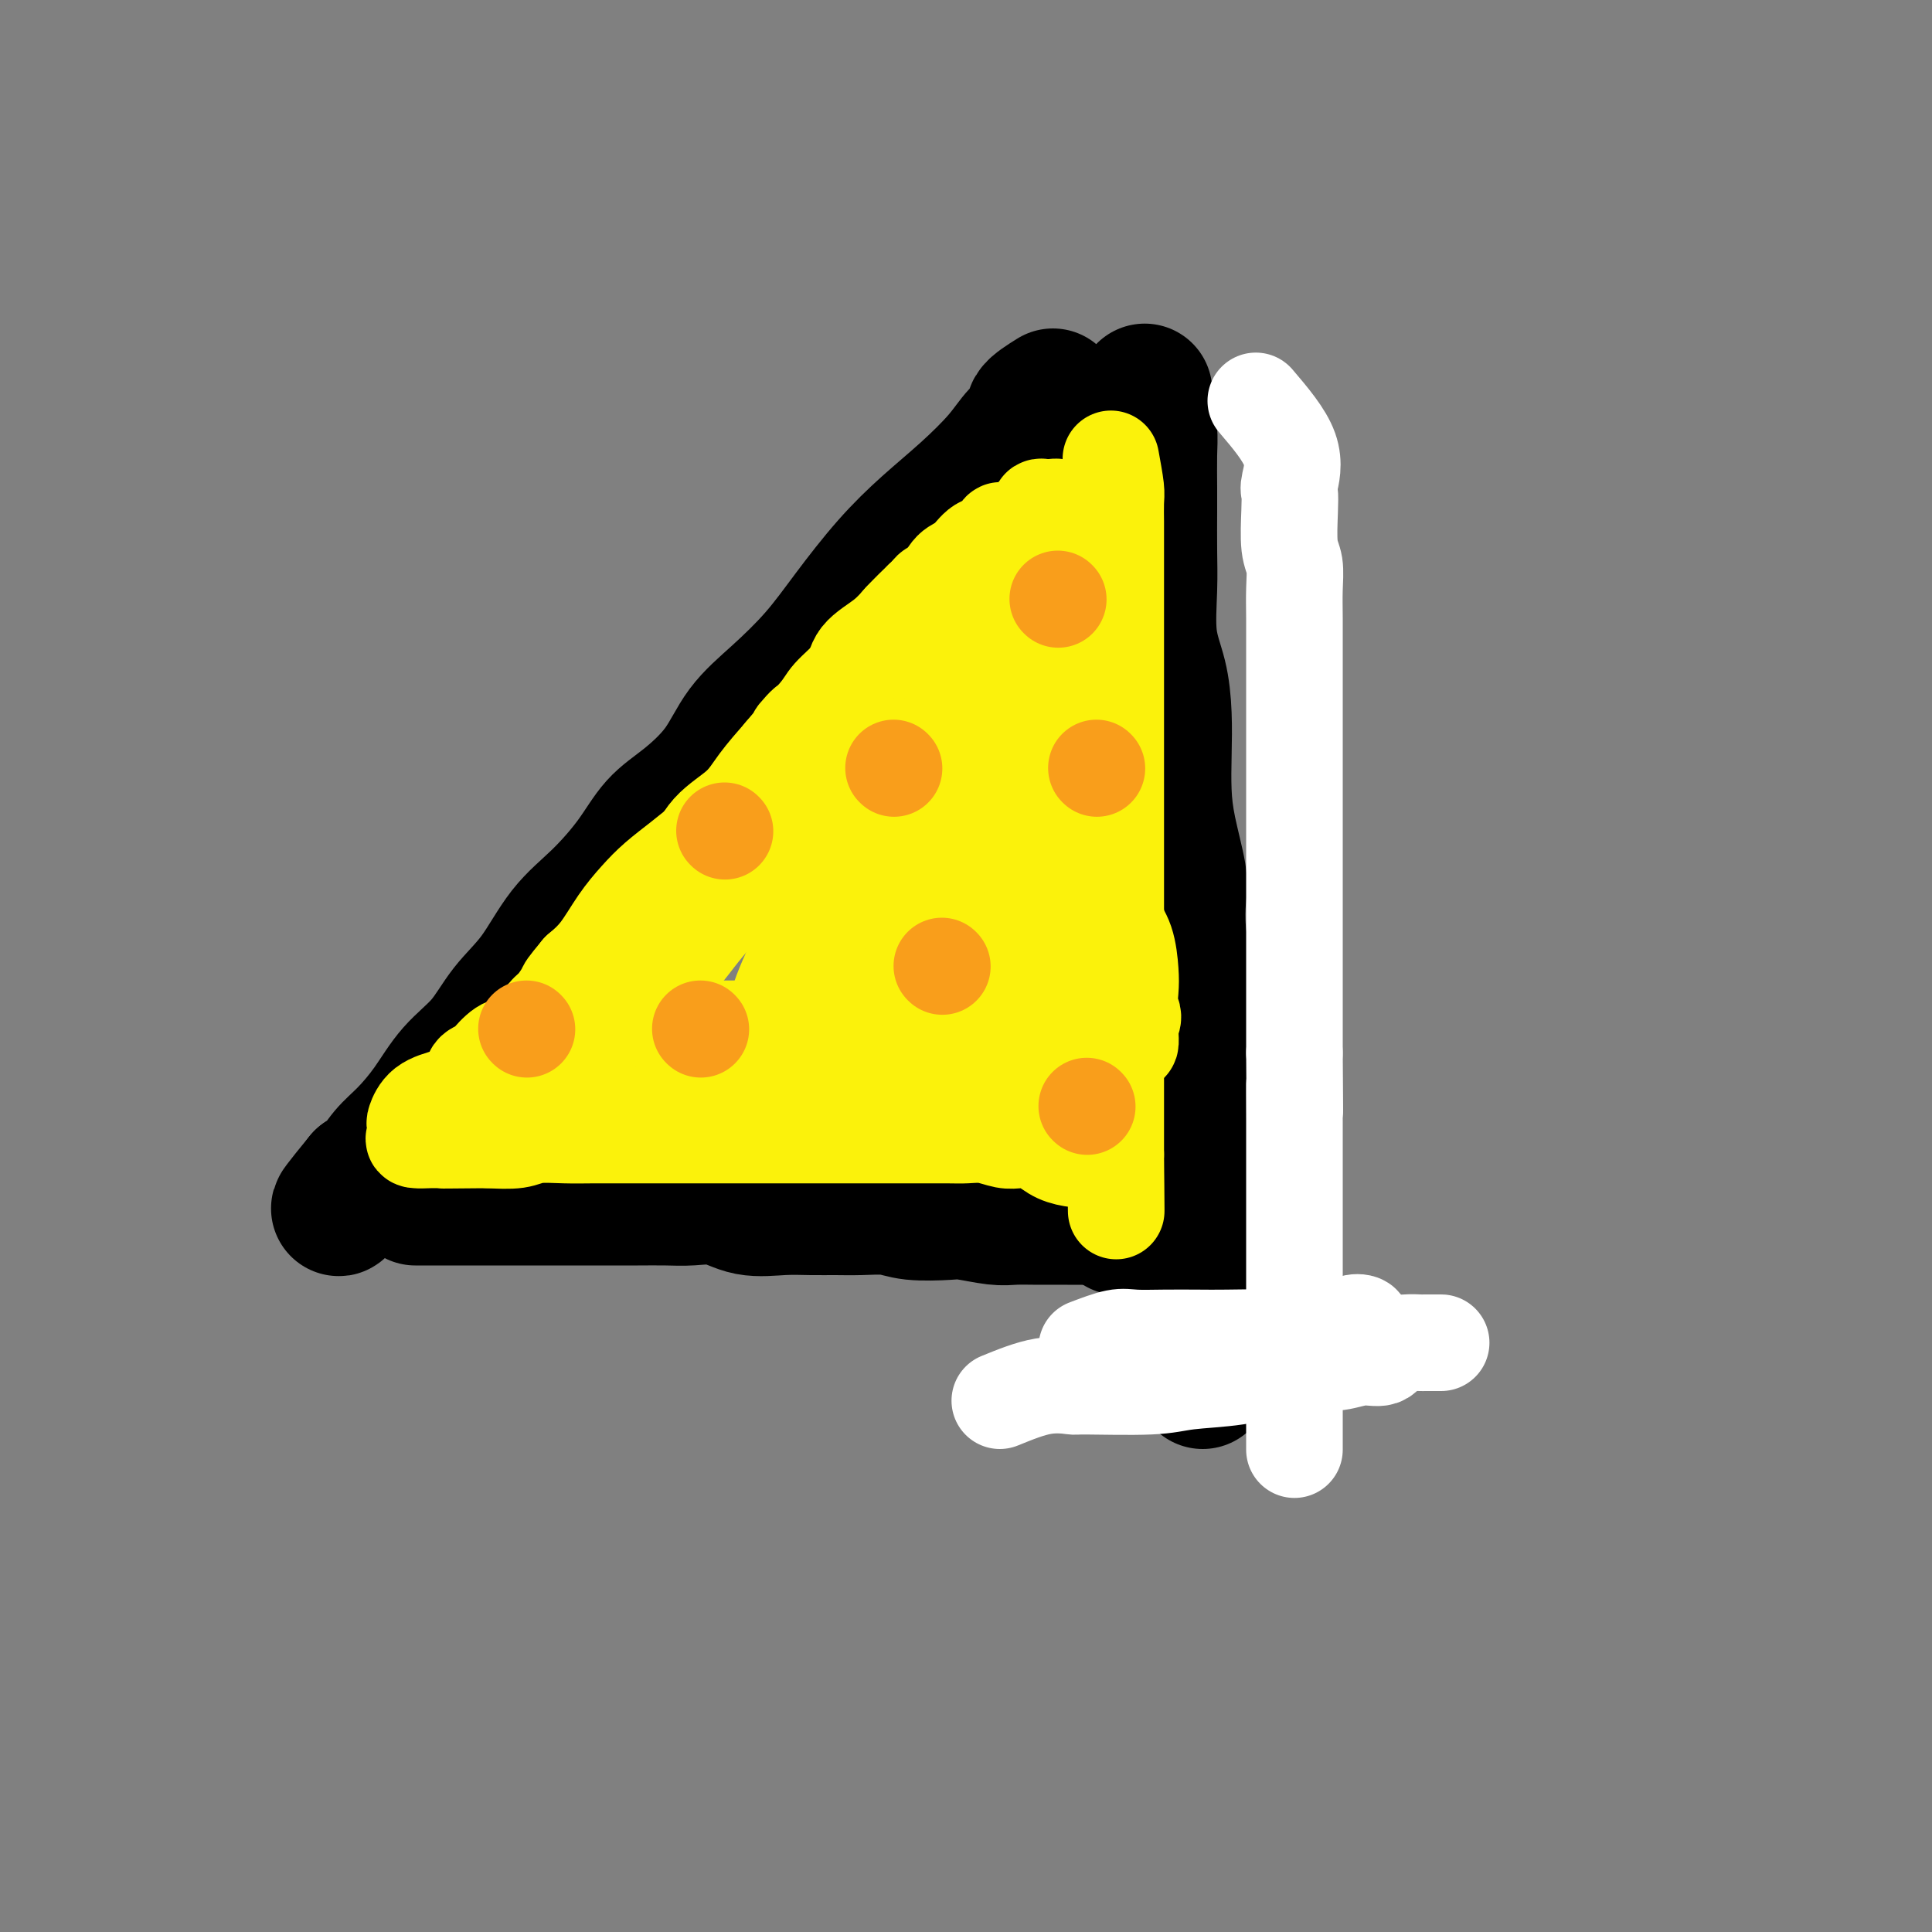 <svg viewBox='0 0 400 400' version='1.1' xmlns='http://www.w3.org/2000/svg' xmlns:xlink='http://www.w3.org/1999/xlink'><rect x="0" y="0" width="400" height="400" fill="#808080" stroke="none"/><g fill='none' stroke='#000000' stroke-width='28' stroke-linecap='round' stroke-linejoin='round'><path d='M218,82c-1.761,1.104 -3.521,2.208 -4,3c-0.479,0.792 0.325,1.273 0,2c-0.325,0.727 -1.777,1.702 -3,3c-1.223,1.298 -2.215,2.921 -4,5c-1.785,2.079 -4.361,4.615 -7,7c-2.639,2.385 -5.340,4.618 -8,7c-2.660,2.382 -5.278,4.914 -8,8c-2.722,3.086 -5.548,6.728 -8,10c-2.452,3.272 -4.531,6.174 -7,9c-2.469,2.826 -5.328,5.576 -8,8c-2.672,2.424 -5.156,4.522 -7,7c-1.844,2.478 -3.047,5.337 -5,8c-1.953,2.663 -4.657,5.131 -7,7c-2.343,1.869 -4.326,3.138 -6,5c-1.674,1.862 -3.038,4.316 -5,7c-1.962,2.684 -4.522,5.599 -7,8c-2.478,2.401 -4.875,4.289 -7,7c-2.125,2.711 -3.978,6.246 -6,9c-2.022,2.754 -4.214,4.725 -6,7c-1.786,2.275 -3.167,4.852 -5,7c-1.833,2.148 -4.119,3.868 -6,6c-1.881,2.132 -3.358,4.676 -5,7c-1.642,2.324 -3.451,4.427 -5,6c-1.549,1.573 -2.840,2.616 -4,4c-1.160,1.384 -2.189,3.110 -3,4c-0.811,0.890 -1.406,0.945 -2,1'/><path d='M75,244c-9.489,11.578 -2.711,4.022 0,1c2.711,-3.022 1.356,-1.511 0,0'/><path d='M237,81c0.423,3.001 0.845,6.002 1,8c0.155,1.998 0.042,2.995 0,5c-0.042,2.005 -0.013,5.020 0,7c0.013,1.980 0.010,2.925 0,5c-0.010,2.075 -0.027,5.280 0,8c0.027,2.720 0.098,4.955 0,8c-0.098,3.045 -0.367,6.899 0,10c0.367,3.101 1.368,5.448 2,8c0.632,2.552 0.895,5.309 1,8c0.105,2.691 0.053,5.315 0,8c-0.053,2.685 -0.106,5.429 0,8c0.106,2.571 0.372,4.968 1,8c0.628,3.032 1.618,6.697 2,9c0.382,2.303 0.157,3.243 0,5c-0.157,1.757 -0.245,4.330 0,7c0.245,2.670 0.822,5.439 1,8c0.178,2.561 -0.044,4.916 0,7c0.044,2.084 0.355,3.896 1,6c0.645,2.104 1.623,4.498 2,7c0.377,2.502 0.154,5.110 0,7c-0.154,1.890 -0.237,3.062 0,5c0.237,1.938 0.796,4.643 1,6c0.204,1.357 0.055,1.365 0,2c-0.055,0.635 -0.016,1.896 0,3c0.016,1.104 0.008,2.052 0,3'/><path d='M249,247c1.702,18.388 0.456,6.858 0,3c-0.456,-3.858 -0.122,-0.045 0,2c0.122,2.045 0.033,2.323 0,3c-0.033,0.677 -0.009,1.752 0,3c0.009,1.248 0.002,2.668 0,4c-0.002,1.332 -0.001,2.574 0,4c0.001,1.426 0.000,3.034 0,4c-0.000,0.966 -0.000,1.289 0,2c0.000,0.711 0.000,1.811 0,3c-0.000,1.189 -0.000,2.469 0,3c0.000,0.531 0.000,0.314 0,1c-0.000,0.686 -0.000,2.275 0,3c0.000,0.725 0.000,0.586 0,1c-0.000,0.414 -0.000,1.381 0,2c0.000,0.619 0.000,0.891 0,1c-0.000,0.109 -0.000,0.054 0,0'/><path d='M86,248c1.059,0.000 2.118,0.000 4,0c1.882,-0.000 4.586,-0.000 7,0c2.414,0.000 4.538,0.000 7,0c2.462,-0.000 5.263,-0.000 8,0c2.737,0.000 5.409,0.001 8,0c2.591,-0.001 5.101,-0.002 7,0c1.899,0.002 3.187,0.008 5,0c1.813,-0.008 4.150,-0.030 6,0c1.850,0.030 3.215,0.113 5,0c1.785,-0.113 3.992,-0.423 6,0c2.008,0.423 3.816,1.578 6,2c2.184,0.422 4.744,0.112 7,0c2.256,-0.112 4.207,-0.026 6,0c1.793,0.026 3.429,-0.007 5,0c1.571,0.007 3.078,0.053 5,0c1.922,-0.053 4.258,-0.207 6,0c1.742,0.207 2.891,0.773 5,1c2.109,0.227 5.178,0.113 7,0c1.822,-0.113 2.397,-0.227 4,0c1.603,0.227 4.233,0.793 6,1c1.767,0.207 2.669,0.056 4,0c1.331,-0.056 3.089,-0.015 5,0c1.911,0.015 3.975,0.004 6,0c2.025,-0.004 4.013,-0.002 6,0'/><path d='M227,252c22.968,1.073 9.890,1.755 6,2c-3.890,0.245 1.410,0.051 4,0c2.590,-0.051 2.469,0.039 3,0c0.531,-0.039 1.712,-0.207 2,0c0.288,0.207 -0.318,0.787 0,1c0.318,0.213 1.559,0.057 2,0c0.441,-0.057 0.080,-0.015 1,0c0.920,0.015 3.120,0.004 4,0c0.880,-0.004 0.440,-0.002 0,0'/></g>
<g fill='none' stroke='#FBF20B' stroke-width='20' stroke-linecap='round' stroke-linejoin='round'><path d='M189,189c-0.829,4.492 -1.658,8.985 -2,11c-0.342,2.015 -0.195,1.553 0,2c0.195,0.447 0.440,1.802 0,3c-0.440,1.198 -1.563,2.239 -2,3c-0.437,0.761 -0.186,1.242 0,1c0.186,-0.242 0.308,-1.206 0,-3c-0.308,-1.794 -1.044,-4.416 0,-8c1.044,-3.584 3.870,-8.128 6,-13c2.130,-4.872 3.566,-10.071 5,-14c1.434,-3.929 2.868,-6.589 4,-9c1.132,-2.411 1.964,-4.573 3,-7c1.036,-2.427 2.277,-5.118 3,-7c0.723,-1.882 0.929,-2.953 1,-4c0.071,-1.047 0.008,-2.069 0,-3c-0.008,-0.931 0.039,-1.772 0,-2c-0.039,-0.228 -0.164,0.156 0,1c0.164,0.844 0.619,2.149 0,3c-0.619,0.851 -2.310,1.249 -3,2c-0.690,0.751 -0.378,1.856 -1,3c-0.622,1.144 -2.178,2.327 -3,3c-0.822,0.673 -0.911,0.837 -1,1'/><path d='M199,152c-1.753,2.217 -2.137,2.259 -3,3c-0.863,0.741 -2.207,2.181 -3,3c-0.793,0.819 -1.037,1.016 -2,2c-0.963,0.984 -2.646,2.756 -4,4c-1.354,1.244 -2.379,1.961 -4,3c-1.621,1.039 -3.837,2.399 -5,3c-1.163,0.601 -1.273,0.443 -2,1c-0.727,0.557 -2.072,1.830 -4,3c-1.928,1.170 -4.438,2.238 -6,3c-1.562,0.762 -2.177,1.218 -4,2c-1.823,0.782 -4.854,1.891 -7,3c-2.146,1.109 -3.406,2.219 -5,3c-1.594,0.781 -3.523,1.232 -5,2c-1.477,0.768 -2.501,1.852 -4,3c-1.499,1.148 -3.473,2.359 -5,3c-1.527,0.641 -2.608,0.712 -4,2c-1.392,1.288 -3.094,3.791 -4,5c-0.906,1.209 -1.016,1.123 -2,2c-0.984,0.877 -2.842,2.718 -4,4c-1.158,1.282 -1.616,2.004 -2,3c-0.384,0.996 -0.694,2.267 -1,3c-0.306,0.733 -0.608,0.928 0,1c0.608,0.072 2.125,0.019 3,0c0.875,-0.019 1.107,-0.005 2,0c0.893,0.005 2.445,0.001 4,0c1.555,-0.001 3.111,-0.000 8,0c4.889,0.000 13.111,0.000 18,0c4.889,-0.000 6.444,-0.000 8,0'/><path d='M162,213c8.066,0.154 6.732,0.039 8,0c1.268,-0.039 5.138,-0.003 8,0c2.862,0.003 4.715,-0.027 7,0c2.285,0.027 5.001,0.110 7,0c1.999,-0.110 3.282,-0.414 5,-1c1.718,-0.586 3.870,-1.453 5,-2c1.130,-0.547 1.238,-0.774 2,-1c0.762,-0.226 2.180,-0.450 3,-1c0.820,-0.550 1.043,-1.425 1,-2c-0.043,-0.575 -0.351,-0.851 0,-1c0.351,-0.149 1.362,-0.170 2,-1c0.638,-0.830 0.903,-2.469 1,-3c0.097,-0.531 0.026,0.045 0,-1c-0.026,-1.045 -0.007,-3.710 0,-5c0.007,-1.290 0.001,-1.206 0,-2c-0.001,-0.794 0.004,-2.465 0,-4c-0.004,-1.535 -0.017,-2.934 0,-4c0.017,-1.066 0.065,-1.800 0,-3c-0.065,-1.200 -0.243,-2.865 0,-5c0.243,-2.135 0.905,-4.740 1,-7c0.095,-2.260 -0.379,-4.174 0,-6c0.379,-1.826 1.612,-3.566 2,-5c0.388,-1.434 -0.068,-2.564 0,-4c0.068,-1.436 0.659,-3.177 1,-5c0.341,-1.823 0.431,-3.726 1,-6c0.569,-2.274 1.616,-4.919 2,-7c0.384,-2.081 0.103,-3.599 0,-5c-0.103,-1.401 -0.030,-2.686 0,-4c0.030,-1.314 0.015,-2.657 0,-4'/><path d='M218,124c1.083,-12.471 0.292,-5.149 0,-3c-0.292,2.149 -0.085,-0.874 0,-3c0.085,-2.126 0.048,-3.355 0,-4c-0.048,-0.645 -0.105,-0.707 0,-1c0.105,-0.293 0.374,-0.818 0,-1c-0.374,-0.182 -1.391,-0.020 -2,0c-0.609,0.020 -0.811,-0.103 -1,0c-0.189,0.103 -0.363,0.430 -1,0c-0.637,-0.430 -1.735,-1.618 -3,0c-1.265,1.618 -2.697,6.041 -4,8c-1.303,1.959 -2.475,1.454 -3,2c-0.525,0.546 -0.401,2.144 -1,3c-0.599,0.856 -1.922,0.970 -3,2c-1.078,1.030 -1.912,2.976 -3,4c-1.088,1.024 -2.431,1.126 -4,2c-1.569,0.874 -3.364,2.520 -5,4c-1.636,1.480 -3.114,2.795 -5,4c-1.886,1.205 -4.182,2.300 -6,4c-1.818,1.700 -3.160,4.005 -5,6c-1.840,1.995 -4.179,3.681 -6,5c-1.821,1.319 -3.126,2.270 -5,4c-1.874,1.730 -4.318,4.237 -6,6c-1.682,1.763 -2.602,2.781 -4,4c-1.398,1.219 -3.272,2.638 -5,4c-1.728,1.362 -3.308,2.668 -5,4c-1.692,1.332 -3.495,2.691 -5,4c-1.505,1.309 -2.713,2.567 -4,4c-1.287,1.433 -2.654,3.040 -4,5c-1.346,1.960 -2.670,4.274 -4,6c-1.330,1.726 -2.665,2.863 -4,4'/><path d='M120,201c-3.061,3.688 -2.715,3.407 -3,4c-0.285,0.593 -1.201,2.058 -2,3c-0.799,0.942 -1.481,1.361 -2,2c-0.519,0.639 -0.876,1.499 -1,2c-0.124,0.501 -0.015,0.642 0,1c0.015,0.358 -0.064,0.933 0,1c0.064,0.067 0.272,-0.374 1,0c0.728,0.374 1.977,1.564 3,2c1.023,0.436 1.822,0.117 3,0c1.178,-0.117 2.737,-0.031 4,0c1.263,0.031 2.230,0.008 4,0c1.770,-0.008 4.342,-0.002 7,0c2.658,0.002 5.400,0.001 8,0c2.600,-0.001 5.057,-0.000 7,0c1.943,0.000 3.370,-0.000 6,0c2.630,0.000 6.461,0.002 9,0c2.539,-0.002 3.786,-0.007 6,0c2.214,0.007 5.395,0.026 8,0c2.605,-0.026 4.635,-0.098 7,0c2.365,0.098 5.064,0.364 7,0c1.936,-0.364 3.109,-1.359 5,-2c1.891,-0.641 4.502,-0.928 6,-1c1.498,-0.072 1.885,0.073 3,0c1.115,-0.073 2.960,-0.363 4,-1c1.040,-0.637 1.276,-1.621 2,-2c0.724,-0.379 1.936,-0.153 3,0c1.064,0.153 1.979,0.234 3,0c1.021,-0.234 2.149,-0.781 3,-1c0.851,-0.219 1.426,-0.109 2,0'/><path d='M223,209c4.674,-1.214 0.860,-0.747 0,-1c-0.860,-0.253 1.234,-1.224 2,-2c0.766,-0.776 0.205,-1.358 0,-2c-0.205,-0.642 -0.053,-1.346 0,-3c0.053,-1.654 0.007,-4.260 0,-6c-0.007,-1.740 0.026,-2.614 0,-4c-0.026,-1.386 -0.111,-3.284 0,-5c0.111,-1.716 0.418,-3.252 0,-5c-0.418,-1.748 -1.562,-3.710 -2,-6c-0.438,-2.290 -0.170,-4.908 0,-7c0.170,-2.092 0.242,-3.659 0,-6c-0.242,-2.341 -0.797,-5.456 -1,-8c-0.203,-2.544 -0.055,-4.517 0,-7c0.055,-2.483 0.015,-5.474 0,-8c-0.015,-2.526 -0.006,-4.586 0,-7c0.006,-2.414 0.009,-5.183 0,-7c-0.009,-1.817 -0.031,-2.681 0,-4c0.031,-1.319 0.113,-3.092 0,-4c-0.113,-0.908 -0.423,-0.951 -1,-1c-0.577,-0.049 -1.423,-0.104 -2,0c-0.577,0.104 -0.887,0.367 -1,1c-0.113,0.633 -0.030,1.638 0,3c0.030,1.362 0.008,3.083 0,5c-0.008,1.917 -0.003,4.031 0,6c0.003,1.969 0.002,3.795 0,5c-0.002,1.205 -0.007,1.790 0,3c0.007,1.210 0.024,3.045 0,4c-0.024,0.955 -0.089,1.029 0,2c0.089,0.971 0.332,2.838 0,5c-0.332,2.162 -1.238,4.618 -2,8c-0.762,3.382 -1.381,7.691 -2,12'/><path d='M214,170c-1.097,10.486 -1.341,9.699 -2,12c-0.659,2.301 -1.734,7.688 -2,12c-0.266,4.312 0.276,7.548 0,10c-0.276,2.452 -1.372,4.118 -2,5c-0.628,0.882 -0.790,0.978 -1,1c-0.210,0.022 -0.467,-0.030 -1,0c-0.533,0.030 -1.340,0.144 -2,0c-0.660,-0.144 -1.172,-0.544 -2,-2c-0.828,-1.456 -1.973,-3.969 -3,-6c-1.027,-2.031 -1.938,-3.582 -3,-5c-1.062,-1.418 -2.277,-2.704 -3,-4c-0.723,-1.296 -0.956,-2.601 -1,-4c-0.044,-1.399 0.101,-2.893 0,-4c-0.101,-1.107 -0.449,-1.829 -1,-3c-0.551,-1.171 -1.305,-2.792 -2,-4c-0.695,-1.208 -1.329,-2.005 -2,-3c-0.671,-0.995 -1.377,-2.189 -2,-3c-0.623,-0.811 -1.164,-1.238 -2,-2c-0.836,-0.762 -1.968,-1.858 -3,-3c-1.032,-1.142 -1.966,-2.330 -3,-3c-1.034,-0.670 -2.169,-0.822 -3,-1c-0.831,-0.178 -1.359,-0.383 -2,-1c-0.641,-0.617 -1.395,-1.647 -2,-2c-0.605,-0.353 -1.062,-0.029 -2,0c-0.938,0.029 -2.358,-0.237 -3,0c-0.642,0.237 -0.506,0.975 -1,2c-0.494,1.025 -1.619,2.335 -2,4c-0.381,1.665 -0.020,3.683 0,5c0.020,1.317 -0.302,1.931 -1,3c-0.698,1.069 -1.771,2.591 -3,4c-1.229,1.409 -2.615,2.704 -4,4'/><path d='M154,182c-1.727,2.063 -2.546,3.220 -4,5c-1.454,1.780 -3.543,4.184 -5,6c-1.457,1.816 -2.284,3.043 -4,5c-1.716,1.957 -4.323,4.645 -6,6c-1.677,1.355 -2.423,1.376 -3,2c-0.577,0.624 -0.985,1.851 -2,3c-1.015,1.149 -2.636,2.220 -4,3c-1.364,0.780 -2.471,1.269 -3,2c-0.529,0.731 -0.481,1.705 -1,2c-0.519,0.295 -1.605,-0.089 -2,0c-0.395,0.089 -0.097,0.651 0,1c0.097,0.349 -0.006,0.486 0,1c0.006,0.514 0.121,1.406 0,2c-0.121,0.594 -0.479,0.891 0,1c0.479,0.109 1.795,0.029 3,0c1.205,-0.029 2.300,-0.008 3,0c0.700,0.008 1.004,0.002 2,0c0.996,-0.002 2.684,-0.001 4,0c1.316,0.001 2.260,0.000 4,0c1.740,-0.000 4.274,-0.000 6,0c1.726,0.000 2.642,0.000 4,0c1.358,-0.000 3.159,-0.000 5,0c1.841,0.000 3.724,0.000 6,0c2.276,-0.000 4.946,-0.000 7,0c2.054,0.000 3.493,0.000 5,0c1.507,-0.000 3.080,-0.000 5,0c1.920,0.000 4.185,0.000 6,0c1.815,-0.000 3.181,-0.000 5,0c1.819,0.000 4.091,0.000 6,0c1.909,-0.000 3.454,-0.000 5,0'/><path d='M196,221c12.864,0.159 7.025,0.057 6,0c-1.025,-0.057 2.763,-0.068 5,0c2.237,0.068 2.922,0.217 4,0c1.078,-0.217 2.549,-0.798 4,-1c1.451,-0.202 2.884,-0.025 4,0c1.116,0.025 1.916,-0.102 3,0c1.084,0.102 2.452,0.435 3,0c0.548,-0.435 0.275,-1.636 1,-2c0.725,-0.364 2.447,0.108 3,0c0.553,-0.108 -0.062,-0.798 0,-1c0.062,-0.202 0.801,0.082 1,0c0.199,-0.082 -0.143,-0.531 0,-1c0.143,-0.469 0.770,-0.957 1,-2c0.230,-1.043 0.063,-2.640 0,-4c-0.063,-1.360 -0.021,-2.484 0,-4c0.021,-1.516 0.020,-3.424 0,-5c-0.020,-1.576 -0.060,-2.820 0,-4c0.060,-1.180 0.220,-2.295 0,-4c-0.220,-1.705 -0.819,-3.998 -1,-6c-0.181,-2.002 0.056,-3.713 0,-5c-0.056,-1.287 -0.407,-2.151 -1,-4c-0.593,-1.849 -1.429,-4.684 -2,-8c-0.571,-3.316 -0.878,-7.114 -1,-10c-0.122,-2.886 -0.060,-4.861 0,-8c0.060,-3.139 0.119,-7.442 0,-11c-0.119,-3.558 -0.415,-6.372 -1,-9c-0.585,-2.628 -1.458,-5.069 -2,-7c-0.542,-1.931 -0.754,-3.353 -1,-4c-0.246,-0.647 -0.528,-0.520 -1,-1c-0.472,-0.480 -1.135,-1.566 -2,-2c-0.865,-0.434 -1.933,-0.217 -3,0'/><path d='M216,118c-1.255,0.173 -1.392,2.105 -2,4c-0.608,1.895 -1.687,3.753 -2,6c-0.313,2.247 0.141,4.882 0,7c-0.141,2.118 -0.877,3.719 -1,5c-0.123,1.281 0.366,2.243 0,4c-0.366,1.757 -1.588,4.308 -3,7c-1.412,2.692 -3.016,5.525 -5,9c-1.984,3.475 -4.350,7.590 -6,12c-1.650,4.410 -2.586,9.113 -4,14c-1.414,4.887 -3.307,9.958 -5,14c-1.693,4.042 -3.187,7.055 -4,10c-0.813,2.945 -0.947,5.823 -1,7c-0.053,1.177 -0.027,0.653 0,1c0.027,0.347 0.054,1.565 0,2c-0.054,0.435 -0.189,0.087 0,-3c0.189,-3.087 0.703,-8.912 1,-13c0.297,-4.088 0.377,-6.439 1,-9c0.623,-2.561 1.788,-5.333 3,-8c1.212,-2.667 2.471,-5.231 3,-8c0.529,-2.769 0.327,-5.743 1,-9c0.673,-3.257 2.221,-6.795 3,-10c0.779,-3.205 0.787,-6.075 1,-9c0.213,-2.925 0.629,-5.904 1,-8c0.371,-2.096 0.696,-3.310 0,-4c-0.696,-0.690 -2.413,-0.855 -4,0c-1.587,0.855 -3.043,2.730 -4,5c-0.957,2.270 -1.416,4.934 -2,7c-0.584,2.066 -1.292,3.533 -2,5'/><path d='M185,156c-0.945,3.229 -1.309,5.300 -2,7c-0.691,1.700 -1.709,3.029 -3,5c-1.291,1.971 -2.854,4.583 -4,7c-1.146,2.417 -1.876,4.640 -3,8c-1.124,3.360 -2.641,7.856 -4,12c-1.359,4.144 -2.560,7.936 -4,11c-1.440,3.064 -3.118,5.402 -4,7c-0.882,1.598 -0.970,2.457 -1,3c-0.030,0.543 -0.004,0.770 0,1c0.004,0.230 -0.013,0.461 0,-1c0.013,-1.461 0.057,-4.616 1,-8c0.943,-3.384 2.783,-6.998 4,-10c1.217,-3.002 1.809,-5.391 3,-8c1.191,-2.609 2.981,-5.437 4,-8c1.019,-2.563 1.266,-4.862 2,-7c0.734,-2.138 1.954,-4.116 3,-7c1.046,-2.884 1.917,-6.674 3,-9c1.083,-2.326 2.376,-3.189 3,-4c0.624,-0.811 0.577,-1.569 0,-1c-0.577,0.569 -1.684,2.467 -3,5c-1.316,2.533 -2.841,5.702 -4,9c-1.159,3.298 -1.953,6.726 -3,9c-1.047,2.274 -2.347,3.394 -3,4c-0.653,0.606 -0.660,0.699 -1,1c-0.340,0.301 -1.015,0.812 -1,1c0.015,0.188 0.718,0.054 1,0c0.282,-0.054 0.141,-0.027 0,0'/><path d='M183,172c-7.576,2.223 -15.152,4.446 -18,5c-2.848,0.554 -0.968,-0.561 -1,0c-0.032,0.561 -1.974,2.799 -4,4c-2.026,1.201 -4.134,1.367 -6,2c-1.866,0.633 -3.490,1.733 -5,3c-1.510,1.267 -2.907,2.699 -4,4c-1.093,1.301 -1.882,2.470 -3,3c-1.118,0.530 -2.563,0.421 -4,1c-1.437,0.579 -2.865,1.845 -4,3c-1.135,1.155 -1.978,2.199 -3,3c-1.022,0.801 -2.222,1.359 -3,2c-0.778,0.641 -1.134,1.365 -2,2c-0.866,0.635 -2.241,1.183 -4,2c-1.759,0.817 -3.902,1.905 -5,3c-1.098,1.095 -1.153,2.199 -2,3c-0.847,0.801 -2.488,1.300 -4,2c-1.512,0.700 -2.896,1.601 -4,2c-1.104,0.399 -1.928,0.296 -3,1c-1.072,0.704 -2.392,2.215 -3,3c-0.608,0.785 -0.505,0.845 -1,1c-0.495,0.155 -1.588,0.406 -2,1c-0.412,0.594 -0.141,1.530 0,2c0.141,0.470 0.153,0.473 0,1c-0.153,0.527 -0.472,1.579 0,2c0.472,0.421 1.736,0.210 3,0'/><path d='M101,227c1.009,0.773 2.031,0.207 3,0c0.969,-0.207 1.886,-0.053 3,0c1.114,0.053 2.426,0.006 4,0c1.574,-0.006 3.410,0.027 6,0c2.590,-0.027 5.934,-0.116 9,0c3.066,0.116 5.853,0.437 9,0c3.147,-0.437 6.655,-1.634 10,-2c3.345,-0.366 6.528,0.097 9,0c2.472,-0.097 4.233,-0.756 6,-1c1.767,-0.244 3.541,-0.073 5,0c1.459,0.073 2.603,0.048 4,0c1.397,-0.048 3.048,-0.118 5,0c1.952,0.118 4.206,0.424 6,0c1.794,-0.424 3.130,-1.578 5,-2c1.870,-0.422 4.276,-0.113 6,0c1.724,0.113 2.767,0.030 4,0c1.233,-0.030 2.656,-0.007 4,0c1.344,0.007 2.611,-0.002 4,0c1.389,0.002 2.902,0.016 4,0c1.098,-0.016 1.780,-0.061 3,0c1.220,0.061 2.976,0.228 4,0c1.024,-0.228 1.315,-0.853 2,-1c0.685,-0.147 1.765,0.182 3,0c1.235,-0.182 2.625,-0.876 4,-1c1.375,-0.124 2.736,0.322 4,0c1.264,-0.322 2.430,-1.413 3,-2c0.570,-0.587 0.545,-0.671 1,-1c0.455,-0.329 1.390,-0.903 2,-1c0.610,-0.097 0.895,0.281 1,0c0.105,-0.281 0.030,-1.223 0,-2c-0.030,-0.777 -0.015,-1.388 0,-2'/><path d='M234,212c1.085,-1.718 0.297,-2.011 0,-3c-0.297,-0.989 -0.103,-2.672 0,-4c0.103,-1.328 0.116,-2.300 0,-4c-0.116,-1.700 -0.360,-4.129 -1,-6c-0.640,-1.871 -1.675,-3.186 -2,-4c-0.325,-0.814 0.058,-1.128 0,-2c-0.058,-0.872 -0.559,-2.302 -1,-4c-0.441,-1.698 -0.821,-3.665 -1,-6c-0.179,-2.335 -0.156,-5.038 0,-8c0.156,-2.962 0.444,-6.183 0,-9c-0.444,-2.817 -1.619,-5.229 -2,-8c-0.381,-2.771 0.034,-5.899 0,-9c-0.034,-3.101 -0.516,-6.173 -1,-9c-0.484,-2.827 -0.970,-5.407 -1,-8c-0.030,-2.593 0.396,-5.199 0,-7c-0.396,-1.801 -1.616,-2.798 -2,-4c-0.384,-1.202 0.067,-2.609 0,-4c-0.067,-1.391 -0.651,-2.765 -1,-4c-0.349,-1.235 -0.461,-2.332 -1,-3c-0.539,-0.668 -1.503,-0.906 -2,-1c-0.497,-0.094 -0.525,-0.042 -1,0c-0.475,0.042 -1.395,0.075 -2,0c-0.605,-0.075 -0.895,-0.258 -1,1c-0.105,1.258 -0.024,3.957 0,6c0.024,2.043 -0.008,3.432 0,5c0.008,1.568 0.055,3.317 0,5c-0.055,1.683 -0.211,3.299 0,5c0.211,1.701 0.788,3.487 1,5c0.212,1.513 0.057,2.754 0,4c-0.057,1.246 -0.016,2.499 0,4c0.016,1.501 0.008,3.251 0,5'/><path d='M216,145c0.155,7.131 0.042,5.459 0,7c-0.042,1.541 -0.015,6.294 0,10c0.015,3.706 0.016,6.365 0,9c-0.016,2.635 -0.050,5.246 0,8c0.050,2.754 0.185,5.650 0,8c-0.185,2.350 -0.691,4.155 -1,7c-0.309,2.845 -0.423,6.731 -1,10c-0.577,3.269 -1.619,5.922 -2,8c-0.381,2.078 -0.102,3.583 0,5c0.102,1.417 0.028,2.747 0,4c-0.028,1.253 -0.011,2.431 0,3c0.011,0.569 0.015,0.531 0,1c-0.015,0.469 -0.049,1.446 0,2c0.049,0.554 0.180,0.684 0,1c-0.180,0.316 -0.671,0.819 -1,1c-0.329,0.181 -0.494,0.040 -1,0c-0.506,-0.040 -1.351,0.019 -2,0c-0.649,-0.019 -1.101,-0.118 -2,0c-0.899,0.118 -2.246,0.452 -4,0c-1.754,-0.452 -3.916,-1.690 -5,-2c-1.084,-0.310 -1.090,0.309 -2,0c-0.910,-0.309 -2.725,-1.547 -4,-2c-1.275,-0.453 -2.012,-0.121 -3,0c-0.988,0.121 -2.227,0.033 -4,0c-1.773,-0.033 -4.080,-0.009 -6,0c-1.920,0.009 -3.453,0.002 -5,0c-1.547,-0.002 -3.109,-0.001 -5,0c-1.891,0.001 -4.112,0.000 -6,0c-1.888,-0.000 -3.444,-0.000 -5,0'/><path d='M157,225c-9.049,-0.309 -4.172,-0.083 -4,0c0.172,0.083 -4.362,0.022 -7,0c-2.638,-0.022 -3.380,-0.006 -5,0c-1.620,0.006 -4.119,0.001 -6,0c-1.881,-0.001 -3.145,-0.000 -5,0c-1.855,0.000 -4.301,-0.001 -6,0c-1.699,0.001 -2.651,0.006 -4,0c-1.349,-0.006 -3.095,-0.022 -4,0c-0.905,0.022 -0.969,0.081 -1,0c-0.031,-0.081 -0.029,-0.303 0,-1c0.029,-0.697 0.084,-1.869 0,-3c-0.084,-1.131 -0.307,-2.222 1,-3c1.307,-0.778 4.144,-1.243 6,-2c1.856,-0.757 2.729,-1.806 4,-3c1.271,-1.194 2.938,-2.531 4,-4c1.062,-1.469 1.519,-3.068 2,-5c0.481,-1.932 0.985,-4.198 2,-6c1.015,-1.802 2.541,-3.141 4,-5c1.459,-1.859 2.851,-4.238 4,-6c1.149,-1.762 2.053,-2.908 4,-5c1.947,-2.092 4.936,-5.131 7,-8c2.064,-2.869 3.205,-5.568 5,-8c1.795,-2.432 4.246,-4.597 6,-7c1.754,-2.403 2.811,-5.044 4,-7c1.189,-1.956 2.509,-3.226 4,-5c1.491,-1.774 3.154,-4.053 4,-6c0.846,-1.947 0.876,-3.563 2,-5c1.124,-1.437 3.341,-2.695 5,-4c1.659,-1.305 2.760,-2.659 4,-4c1.240,-1.341 2.620,-2.671 4,-4'/><path d='M191,124c2.835,-2.374 3.421,-2.308 4,-3c0.579,-0.692 1.149,-2.140 2,-3c0.851,-0.860 1.981,-1.130 3,-2c1.019,-0.870 1.926,-2.338 3,-3c1.074,-0.662 2.315,-0.516 3,-1c0.685,-0.484 0.815,-1.596 1,-2c0.185,-0.404 0.426,-0.100 1,0c0.574,0.100 1.482,-0.003 2,0c0.518,0.003 0.647,0.114 1,0c0.353,-0.114 0.932,-0.453 1,0c0.068,0.453 -0.374,1.697 0,3c0.374,1.303 1.564,2.666 2,4c0.436,1.334 0.117,2.640 0,4c-0.117,1.360 -0.033,2.773 0,4c0.033,1.227 0.015,2.269 0,4c-0.015,1.731 -0.026,4.151 0,6c0.026,1.849 0.088,3.125 0,5c-0.088,1.875 -0.327,4.347 0,7c0.327,2.653 1.219,5.486 2,9c0.781,3.514 1.449,7.708 2,11c0.551,3.292 0.985,5.684 1,8c0.015,2.316 -0.388,4.558 0,7c0.388,2.442 1.568,5.083 2,7c0.432,1.917 0.116,3.110 0,5c-0.116,1.890 -0.031,4.476 0,7c0.031,2.524 0.008,4.987 0,7c-0.008,2.013 -0.002,3.575 0,5c0.002,1.425 0.001,2.712 0,4'/><path d='M221,217c-0.002,5.023 -0.008,3.581 0,4c0.008,0.419 0.028,2.701 0,4c-0.028,1.299 -0.106,1.616 0,2c0.106,0.384 0.394,0.835 0,1c-0.394,0.165 -1.471,0.044 -2,0c-0.529,-0.044 -0.512,-0.012 -1,0c-0.488,0.012 -1.481,0.003 -2,0c-0.519,-0.003 -0.562,-0.001 -1,0c-0.438,0.001 -1.270,0.000 -3,0c-1.730,-0.000 -4.358,-0.000 -6,0c-1.642,0.000 -2.299,0.000 -4,0c-1.701,-0.000 -4.446,-0.000 -7,0c-2.554,0.000 -4.918,0.000 -8,0c-3.082,-0.000 -6.883,-0.000 -10,0c-3.117,0.000 -5.550,0.000 -8,0c-2.450,-0.000 -4.916,-0.000 -8,0c-3.084,0.000 -6.785,0.000 -10,0c-3.215,-0.000 -5.942,-0.000 -8,0c-2.058,0.000 -3.445,0.000 -4,0c-0.555,-0.000 -0.277,-0.000 0,0'/><path d='M230,95c0.423,2.312 0.845,4.623 1,6c0.155,1.377 0.041,1.819 0,3c-0.041,1.181 -0.011,3.101 0,4c0.011,0.899 0.003,0.776 0,2c-0.003,1.224 -0.001,3.795 0,6c0.001,2.205 0.000,4.046 0,6c-0.000,1.954 -0.000,4.023 0,7c0.000,2.977 0.000,6.862 0,10c-0.000,3.138 -0.000,5.528 0,8c0.000,2.472 0.000,5.025 0,8c-0.000,2.975 -0.000,6.374 0,9c0.000,2.626 0.000,4.481 0,7c-0.000,2.519 -0.000,5.702 0,8c0.000,2.298 0.000,3.711 0,6c-0.000,2.289 -0.000,5.454 0,8c0.000,2.546 0.000,4.473 0,7c-0.000,2.527 -0.000,5.654 0,8c0.000,2.346 0.000,3.912 0,6c-0.000,2.088 -0.000,4.700 0,7c0.000,2.300 0.000,4.289 0,6c-0.000,1.711 -0.000,3.144 0,4c0.000,0.856 0.000,1.137 0,2c-0.000,0.863 -0.000,2.309 0,3c0.000,0.691 0.000,0.626 0,1c-0.000,0.374 0.000,1.187 0,2'/><path d='M231,239c0.168,22.504 0.090,6.762 0,1c-0.090,-5.762 -0.190,-1.546 -1,0c-0.810,1.546 -2.328,0.422 -3,0c-0.672,-0.422 -0.497,-0.141 -1,0c-0.503,0.141 -1.685,0.143 -3,0c-1.315,-0.143 -2.763,-0.430 -4,-1c-1.237,-0.570 -2.262,-1.425 -3,-2c-0.738,-0.575 -1.187,-0.872 -2,-1c-0.813,-0.128 -1.988,-0.087 -3,0c-1.012,0.087 -1.859,0.219 -3,0c-1.141,-0.219 -2.574,-0.791 -4,-1c-1.426,-0.209 -2.844,-0.056 -4,0c-1.156,0.056 -2.052,0.015 -4,0c-1.948,-0.015 -4.950,-0.004 -7,0c-2.050,0.004 -3.149,0.001 -5,0c-1.851,-0.001 -4.453,-0.000 -6,0c-1.547,0.000 -2.039,0.000 -5,0c-2.961,-0.000 -8.392,-0.000 -12,0c-3.608,0.000 -5.393,0.000 -7,0c-1.607,-0.000 -3.037,-0.000 -5,0c-1.963,0.000 -4.459,0.000 -7,0c-2.541,-0.000 -5.128,-0.001 -7,0c-1.872,0.001 -3.030,0.004 -5,0c-1.970,-0.004 -4.752,-0.015 -7,0c-2.248,0.015 -3.963,0.056 -6,0c-2.037,-0.056 -4.394,-0.207 -6,0c-1.606,0.207 -2.459,0.774 -4,1c-1.541,0.226 -3.771,0.113 -6,0'/><path d='M101,236c-16.572,0.154 -6.504,0.039 -4,0c2.504,-0.039 -2.558,-0.004 -5,0c-2.442,0.004 -2.263,-0.025 -3,0c-0.737,0.025 -2.390,0.102 -3,0c-0.610,-0.102 -0.177,-0.384 0,-1c0.177,-0.616 0.099,-1.567 0,-2c-0.099,-0.433 -0.219,-0.346 0,-1c0.219,-0.654 0.775,-2.047 2,-3c1.225,-0.953 3.117,-1.466 5,-2c1.883,-0.534 3.756,-1.089 5,-2c1.244,-0.911 1.858,-2.178 3,-3c1.142,-0.822 2.812,-1.199 4,-2c1.188,-0.801 1.894,-2.025 3,-3c1.106,-0.975 2.613,-1.702 4,-3c1.387,-1.298 2.653,-3.167 4,-5c1.347,-1.833 2.774,-3.631 4,-5c1.226,-1.369 2.250,-2.310 4,-4c1.750,-1.690 4.226,-4.128 6,-6c1.774,-1.872 2.845,-3.178 4,-5c1.155,-1.822 2.394,-4.159 4,-6c1.606,-1.841 3.580,-3.187 5,-5c1.420,-1.813 2.288,-4.094 4,-6c1.712,-1.906 4.269,-3.436 6,-5c1.731,-1.564 2.638,-3.161 4,-5c1.362,-1.839 3.181,-3.919 5,-6'/><path d='M162,156c8.204,-9.686 3.714,-4.900 3,-4c-0.714,0.900 2.348,-2.084 4,-4c1.652,-1.916 1.896,-2.763 3,-4c1.104,-1.237 3.070,-2.862 4,-4c0.930,-1.138 0.823,-1.788 2,-3c1.177,-1.212 3.636,-2.987 5,-4c1.364,-1.013 1.633,-1.263 2,-2c0.367,-0.737 0.831,-1.960 2,-3c1.169,-1.040 3.041,-1.898 4,-3c0.959,-1.102 1.005,-2.450 2,-3c0.995,-0.550 2.940,-0.304 4,-1c1.060,-0.696 1.236,-2.334 2,-3c0.764,-0.666 2.116,-0.361 3,-1c0.884,-0.639 1.299,-2.222 2,-3c0.701,-0.778 1.690,-0.752 2,-1c0.310,-0.248 -0.057,-0.770 0,-1c0.057,-0.230 0.538,-0.167 1,0c0.462,0.167 0.906,0.437 1,0c0.094,-0.437 -0.160,-1.581 0,-2c0.160,-0.419 0.735,-0.113 2,0c1.265,0.113 3.218,0.032 4,0c0.782,-0.032 0.391,-0.016 0,0'/></g>
<g fill='none' stroke='#F99E1B' stroke-width='20' stroke-linecap='round' stroke-linejoin='round'><path d='M145,213c0.000,0.000 0.100,0.100 0.1,0.1'/><path d='M195,200c0.000,0.000 0.100,0.100 0.1,0.1'/><path d='M185,159c0.000,0.000 0.100,0.100 0.1,0.1'/><path d='M219,124c0.000,0.000 0.100,0.100 0.1,0.1'/><path d='M109,213c0.000,0.000 0.100,0.100 0.1,0.1'/><path d='M225,229c0.000,0.000 0.100,0.100 0.1,0.1'/><path d='M150,172c0.000,0.000 0.100,0.100 0.1,0.1'/><path d='M227,159c0.000,0.000 0.100,0.100 0.1,0.1'/></g>
<g fill='none' stroke='#FFFFFF' stroke-width='20' stroke-linecap='round' stroke-linejoin='round'><path d='M207,290c3.122,-1.270 6.245,-2.540 9,-3c2.755,-0.460 5.143,-0.111 6,0c0.857,0.111 0.183,-0.015 3,0c2.817,0.015 9.123,0.172 13,0c3.877,-0.172 5.323,-0.672 8,-1c2.677,-0.328 6.585,-0.484 10,-1c3.415,-0.516 6.336,-1.390 9,-2c2.664,-0.610 5.069,-0.955 7,-1c1.931,-0.045 3.387,0.208 5,0c1.613,-0.208 3.382,-0.879 5,-1c1.618,-0.121 3.086,0.307 4,0c0.914,-0.307 1.275,-1.350 2,-2c0.725,-0.650 1.813,-0.906 3,-1c1.187,-0.094 2.473,-0.025 3,0c0.527,0.025 0.296,0.007 1,0c0.704,-0.007 2.344,-0.002 3,0c0.656,0.002 0.328,0.001 0,0'/><path d='M225,279c2.217,-0.845 4.433,-1.690 6,-2c1.567,-0.310 2.484,-0.084 4,0c1.516,0.084 3.632,0.024 6,0c2.368,-0.024 4.989,-0.014 7,0c2.011,0.014 3.411,0.033 6,0c2.589,-0.033 6.366,-0.117 9,0c2.634,0.117 4.125,0.437 6,0c1.875,-0.437 4.135,-1.630 6,-2c1.865,-0.370 3.337,0.083 4,0c0.663,-0.083 0.518,-0.703 1,-1c0.482,-0.297 1.591,-0.272 2,0c0.409,0.272 0.117,0.792 0,1c-0.117,0.208 -0.058,0.104 0,0'/><path d='M260,83c2.958,3.475 5.916,6.951 7,10c1.084,3.049 0.294,5.672 0,7c-0.294,1.328 -0.093,1.361 0,2c0.093,0.639 0.077,1.883 0,4c-0.077,2.117 -0.217,5.107 0,7c0.217,1.893 0.790,2.689 1,4c0.210,1.311 0.056,3.137 0,5c-0.056,1.863 -0.015,3.763 0,6c0.015,2.237 0.004,4.810 0,7c-0.004,2.190 -0.001,3.998 0,6c0.001,2.002 0.000,4.199 0,6c-0.000,1.801 -0.000,3.205 0,5c0.000,1.795 0.000,3.981 0,6c-0.000,2.019 -0.000,3.869 0,6c0.000,2.131 0.000,4.541 0,7c-0.000,2.459 -0.000,4.965 0,7c0.000,2.035 0.000,3.598 0,5c-0.000,1.402 -0.000,2.643 0,4c0.000,1.357 0.000,2.831 0,4c-0.000,1.169 -0.000,2.032 0,3c0.000,0.968 0.000,2.040 0,3c-0.000,0.960 -0.000,1.807 0,3c0.000,1.193 0.000,2.732 0,4c-0.000,1.268 -0.000,2.264 0,4c0.000,1.736 0.000,4.210 0,6c-0.000,1.790 -0.000,2.895 0,4'/><path d='M268,218c0.155,20.592 0.041,9.571 0,7c-0.041,-2.571 -0.011,3.309 0,7c0.011,3.691 0.003,5.194 0,7c-0.003,1.806 -0.001,3.914 0,6c0.001,2.086 0.000,4.150 0,6c-0.000,1.850 -0.000,3.484 0,5c0.000,1.516 0.000,2.912 0,4c-0.000,1.088 -0.000,1.867 0,3c0.000,1.133 0.000,2.620 0,4c-0.000,1.380 -0.000,2.654 0,3c0.000,0.346 0.000,-0.236 0,2c-0.000,2.236 -0.000,7.290 0,10c0.000,2.710 0.000,3.075 0,4c-0.000,0.925 -0.000,2.409 0,4c0.000,1.591 0.000,3.288 0,4c-0.000,0.712 -0.000,0.438 0,1c0.000,0.562 0.000,1.959 0,3c-0.000,1.041 -0.000,1.726 0,2c0.000,0.274 0.000,0.137 0,0'/></g>
</svg>